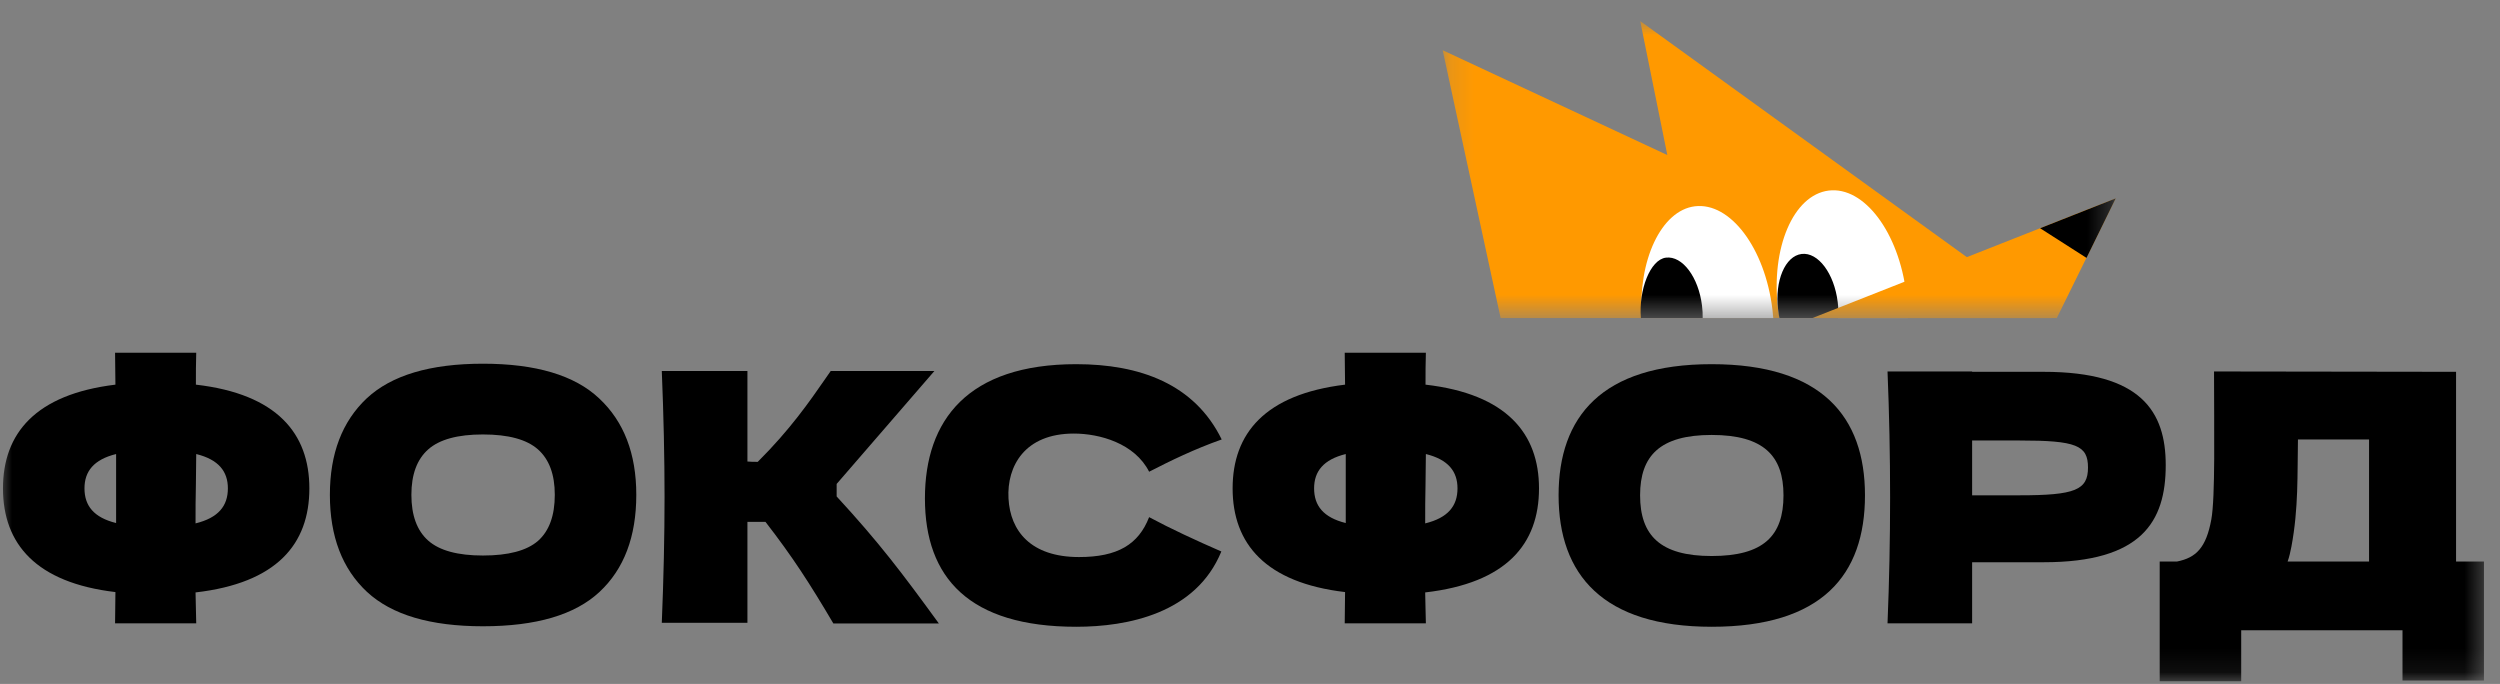 <?xml version="1.0" encoding="UTF-8"?> <svg xmlns="http://www.w3.org/2000/svg" width="106" height="29" viewBox="0 0 106 29" fill="none"><rect x="0" y="0" width="106" height="29" fill="#808080" stroke="none"/><g clip-path="url(#clip0_10094_277)"><mask id="mask0_10094_277" style="mask-type:luminance" maskUnits="userSpaceOnUse" x="0" y="13" width="106" height="16"><path d="M105.507 13.183H0V28.893H105.507V13.183Z" fill="white"></path></mask><g mask="url(#mask0_10094_277)"><path d="M13.117 20.707C13.117 18.383 11.747 16.706 8.306 16.309C8.306 15.838 8.306 15.383 8.32 14.956H4.879C4.879 15.397 4.894 15.853 4.894 16.309C1.497 16.721 0.126 18.383 0.126 20.707C0.126 23.06 1.526 24.707 4.894 25.104C4.894 25.56 4.879 26.001 4.879 26.428H8.32C8.306 26.016 8.306 25.575 8.291 25.119C11.732 24.722 13.117 23.075 13.117 20.707ZM8.291 22.192C8.291 21.633 8.291 21.089 8.306 20.545C8.306 20.118 8.32 19.677 8.32 19.251C9.268 19.486 9.662 19.986 9.662 20.707C9.662 21.457 9.253 21.957 8.291 22.192ZM3.582 20.707C3.582 19.986 3.975 19.486 4.923 19.251C4.923 19.677 4.923 20.118 4.923 20.545V22.177C3.975 21.942 3.582 21.442 3.582 20.707Z" fill="black"></path><path d="M45.632 26.575C47.805 26.575 50.706 26.016 51.785 23.383C50.706 22.913 49.627 22.413 48.723 21.927C48.271 23.089 47.382 23.619 45.749 23.619C43.708 23.619 42.833 22.516 42.76 21.133C42.687 19.765 43.445 18.383 45.531 18.383C46.624 18.383 48.111 18.795 48.723 20.001C49.642 19.53 50.634 19.045 51.8 18.633C50.648 16.28 48.33 15.441 45.632 15.441C41.039 15.441 39.217 17.809 39.217 21.133C39.217 24.501 41.098 26.575 45.632 26.575Z" fill="black"></path><path d="M65.254 20.707C65.254 18.383 63.883 16.706 60.442 16.309C60.442 15.838 60.442 15.383 60.457 14.956H57.016C57.016 15.397 57.031 15.853 57.031 16.309C53.633 16.721 52.263 18.383 52.263 20.707C52.263 23.06 53.663 24.707 57.031 25.104C57.031 25.56 57.016 26.001 57.016 26.428H60.457C60.442 26.016 60.442 25.575 60.428 25.119C63.869 24.722 65.254 23.075 65.254 20.707ZM60.428 22.192C60.428 21.633 60.428 21.089 60.442 20.545C60.442 20.118 60.457 19.677 60.457 19.251C61.405 19.486 61.798 19.986 61.798 20.707C61.798 21.457 61.39 21.957 60.428 22.192ZM55.718 20.707C55.718 19.986 56.112 19.486 57.06 19.251C57.06 19.677 57.06 20.118 57.06 20.545V22.177C56.112 21.942 55.718 21.442 55.718 20.707Z" fill="black"></path><path d="M72.573 26.575C77.253 26.575 79.075 24.384 79.075 21.001C79.075 17.677 77.253 15.441 72.573 15.441C67.907 15.441 66.084 17.677 66.084 21.001C66.084 24.369 67.965 26.575 72.573 26.575ZM72.573 23.575C70.4 23.575 69.54 22.707 69.54 21.001C69.54 19.324 70.385 18.442 72.573 18.442C74.774 18.442 75.62 19.324 75.62 21.001C75.62 22.722 74.774 23.575 72.573 23.575Z" fill="black"></path><path d="M83.618 15.765V15.75H80.031C80.177 19.309 80.177 22.868 80.031 26.428H83.618V23.839H86.651C90.791 23.839 91.827 22.133 91.827 19.721C91.827 17.456 90.791 15.765 86.651 15.765H83.618ZM83.618 21.001V18.677H85.63C88.036 18.677 88.531 18.883 88.531 19.824C88.531 20.78 87.978 21.001 85.63 21.001H83.618Z" fill="black"></path><path d="M104.137 15.765L93.875 15.75C93.875 18.191 93.933 21.089 93.759 22.03C93.54 23.221 93.117 23.648 92.3 23.81H91.571V28.898H95.027V26.722H101.866V28.854H105.32V23.81H104.137V15.765ZM97.156 23.177C97.462 21.545 97.404 20.103 97.433 18.633H100.448V23.81H96.995C97.069 23.604 97.112 23.398 97.156 23.177Z" fill="black"></path><path fill-rule="evenodd" clip-rule="evenodd" d="M15.562 25.098C16.612 26.069 18.25 26.554 20.476 26.554C22.731 26.554 24.378 26.069 25.419 25.098C26.459 24.128 26.979 22.755 26.979 20.98C26.979 19.235 26.454 17.872 25.404 16.892C24.364 15.911 22.721 15.421 20.476 15.421C18.24 15.421 16.597 15.911 15.547 16.892C14.507 17.872 13.987 19.235 13.987 20.98C13.987 22.745 14.512 24.118 15.562 25.098ZM22.809 22.936C22.332 23.348 21.555 23.554 20.476 23.554C19.406 23.554 18.634 23.343 18.157 22.922C17.681 22.5 17.443 21.853 17.443 20.98C17.443 20.117 17.681 19.475 18.157 19.054C18.634 18.632 19.406 18.421 20.476 18.421C21.555 18.421 22.332 18.632 22.809 19.054C23.285 19.475 23.523 20.117 23.523 20.98C23.523 21.863 23.285 22.515 22.809 22.936ZM31.691 26.407V22.127H32.456C33.604 23.607 34.329 24.732 35.334 26.434H39.807C38.237 24.278 37.278 23.008 35.474 21.05V20.519L39.619 15.73H35.223C35.152 15.831 35.081 15.934 35.008 16.039L35.007 16.041L35.007 16.041C34.316 17.038 33.499 18.218 32.128 19.583C31.933 19.583 31.788 19.578 31.691 19.568V15.73H28.06C28.138 17.632 28.177 19.412 28.177 21.069C28.177 22.726 28.138 24.505 28.06 26.407H31.691Z" fill="black"></path></g><mask id="mask1_10094_277" style="mask-type:luminance" maskUnits="userSpaceOnUse" x="61" y="0" width="29" height="14"><path d="M89.681 0.893H61.169V13.436H89.681V0.893Z" fill="white"></path></mask><g mask="url(#mask1_10094_277)"><path d="M61.169 2.129L70.695 6.575L69.545 0.893L86.967 13.485L63.626 13.485L61.169 2.129Z" fill="#FF9900"></path><path fill-rule="evenodd" clip-rule="evenodd" d="M80.886 13.485C80.888 13.15 80.869 12.805 80.827 12.453C80.512 9.854 79.04 7.896 77.538 8.08C76.037 8.265 75.075 10.521 75.39 13.12C75.408 13.243 75.429 13.365 75.452 13.485H80.886Z" fill="white"></path><path fill-rule="evenodd" clip-rule="evenodd" d="M77.941 13.485C77.954 13.269 77.948 13.042 77.919 12.809C77.772 11.596 77.088 10.683 76.389 10.768C75.691 10.854 75.244 11.907 75.391 13.12C75.404 13.245 75.422 13.367 75.446 13.485H77.941Z" fill="black"></path><path fill-rule="evenodd" clip-rule="evenodd" d="M75.186 13.485C75.177 13.364 75.165 13.242 75.151 13.12C74.836 10.521 73.363 8.563 71.862 8.747C70.436 8.922 69.441 11.045 69.614 13.485H75.186Z" fill="white"></path><path fill-rule="evenodd" clip-rule="evenodd" d="M72.194 13.485C72.197 13.317 72.188 13.142 72.166 12.964C72.019 11.752 71.335 10.838 70.637 10.924C69.963 11.006 69.476 12.305 69.574 13.485H72.194Z" fill="black"></path><path d="M89.706 8.412L76.848 13.485H87.208L89.706 8.412Z" fill="#FF9900"></path><path d="M89.706 8.412L86.501 9.677L88.468 10.935L89.706 8.412Z" fill="black"></path></g></g><defs><clipPath id="clip0_10094_277"><rect width="105.507" height="28" fill="white" transform="translate(0 0.893)"></rect></clipPath></defs></svg> 